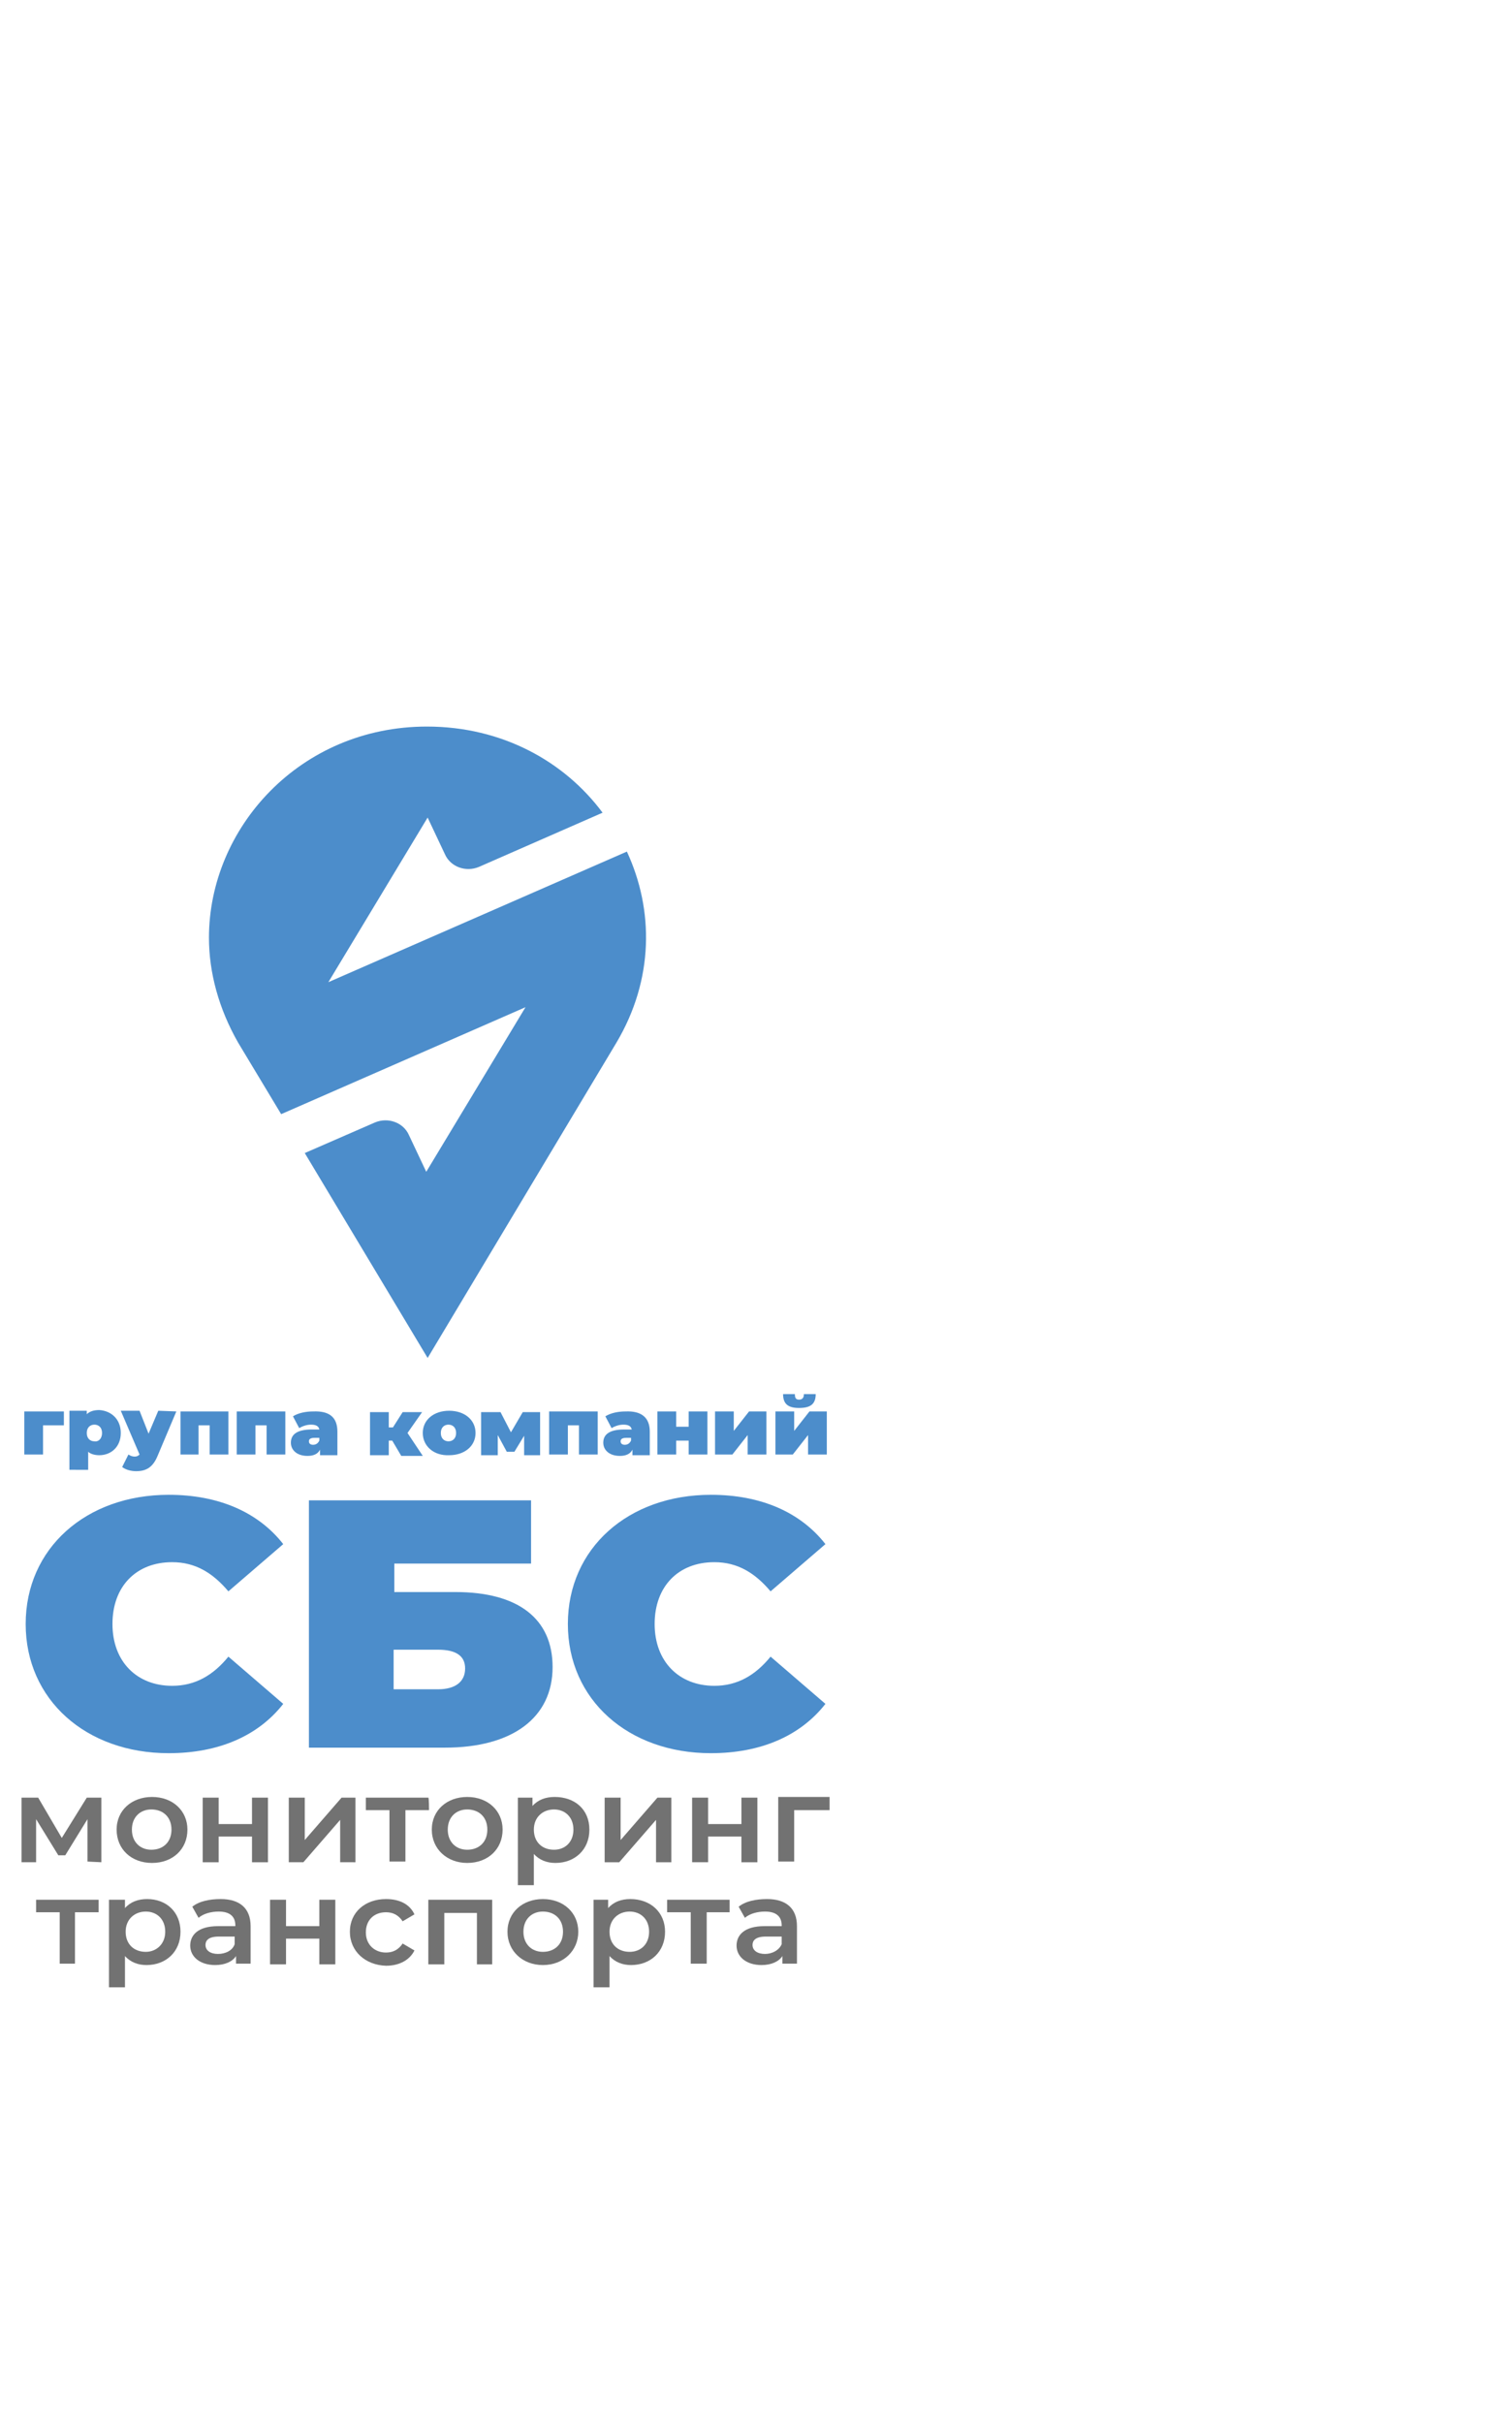 <?xml version="1.0" encoding="UTF-8"?> <!-- Generator: Adobe Illustrator 28.1.0, SVG Export Plug-In . SVG Version: 6.00 Build 0) --> <svg xmlns="http://www.w3.org/2000/svg" xmlns:xlink="http://www.w3.org/1999/xlink" id="Слой_1" x="0px" y="0px" viewBox="0 0 217.8 348.8" style="enable-background:new 0 0 217.8 348.8;" xml:space="preserve"> <style type="text/css"> .st0{fill:#4C8DCB;} .st1{fill:#727272;} </style> <g> <path class="st0" d="M3.7,233.8c0-10.9,8.7-18.6,20.6-18.6c7.2,0,12.9,2.5,16.5,7.1l-7.9,6.8c-2.2-2.6-4.7-4.2-8.1-4.2 c-5.2,0-8.6,3.5-8.6,8.9c0,5.4,3.5,8.9,8.6,8.9c3.3,0,5.9-1.5,8.1-4.2l7.9,6.8c-3.6,4.6-9.3,7.1-16.5,7.1 C12.4,252.4,3.7,244.7,3.7,233.8z"></path> <path class="st0" d="M44.5,216h32v9.1H56.8v4.1h8.8c9,0,14,3.8,14,10.8c0,7.3-5.8,11.6-15.5,11.6H44.5V216z M63.1,243.2 c2.5,0,3.9-1.1,3.9-3c0-1.8-1.3-2.7-3.9-2.7h-6.4v5.7H63.1z"></path> <path class="st0" d="M81.8,233.8c0-10.9,8.7-18.6,20.6-18.6c7.2,0,12.9,2.5,16.5,7.1l-7.9,6.8c-2.2-2.6-4.7-4.2-8.1-4.2 c-5.2,0-8.6,3.5-8.6,8.9c0,5.4,3.5,8.9,8.6,8.9c3.3,0,5.9-1.5,8.1-4.2l7.9,6.8c-3.6,4.6-9.3,7.1-16.5,7.1 C90.5,252.4,81.8,244.7,81.8,233.8z"></path> </g> <g> <g> <path class="st1" d="M12.6,268v-6.1l-3.2,5.2h-1l-3.2-5.2v6.2H3.1v-9.3h2.4l3.4,5.8l3.6-5.8h2.1l0,9.3L12.6,268L12.6,268z"></path> <path class="st1" d="M16.8,263.4c0-2.8,2.2-4.7,5.1-4.7c3,0,5.1,2,5.1,4.7c0,2.8-2.1,4.8-5.1,4.8 C18.9,268.2,16.8,266.2,16.8,263.4z M24.7,263.4c0-1.8-1.2-2.9-2.9-2.9c-1.6,0-2.8,1.1-2.8,2.9c0,1.8,1.2,2.9,2.8,2.9 C23.5,266.3,24.7,265.2,24.7,263.4z"></path> <path class="st1" d="M29.2,258.8h2.3v3.8h4.8v-3.8h2.3v9.3h-2.3v-3.7h-4.8v3.7h-2.3C29.2,268,29.2,258.8,29.2,258.8z"></path> <path class="st1" d="M41.6,258.8h2.3v6.1l5.3-6.1h2v9.3H49v-6.1l-5.3,6.1h-2.1L41.6,258.8L41.6,258.8z"></path> <path class="st1" d="M61.8,260.6h-3.4v7.4h-2.3v-7.4h-3.4v-1.8h9C61.8,258.8,61.8,260.6,61.8,260.6z"></path> <path class="st1" d="M62.2,263.4c0-2.8,2.2-4.7,5.1-4.7c3,0,5.1,2,5.1,4.7c0,2.8-2.1,4.8-5.1,4.8 C64.4,268.2,62.2,266.2,62.2,263.4z M70.2,263.4c0-1.8-1.2-2.9-2.9-2.9c-1.6,0-2.8,1.1-2.8,2.9c0,1.8,1.2,2.9,2.8,2.9 C69,266.3,70.2,265.2,70.2,263.4z"></path> <path class="st1" d="M84.9,263.4c0,2.9-2.1,4.8-4.9,4.8c-1.2,0-2.3-0.4-3.1-1.3v4.5h-2.3v-12.6h2.1v1.2c0.8-0.9,1.9-1.3,3.2-1.3 C82.8,258.7,84.9,260.5,84.9,263.4z M82.6,263.4c0-1.8-1.2-2.9-2.8-2.9c-1.6,0-2.9,1.1-2.9,2.9c0,1.8,1.2,2.9,2.9,2.9 C81.4,266.3,82.6,265.2,82.6,263.4z"></path> <path class="st1" d="M87.1,258.8h2.3v6.1l5.3-6.1h2v9.3h-2.2v-6.1l-5.3,6.1h-2.1L87.1,258.8L87.1,258.8z"></path> <path class="st1" d="M99.7,258.8h2.3v3.8h4.8v-3.8h2.3v9.3h-2.3v-3.7H102v3.7h-2.3V258.8z"></path> <path class="st1" d="M119.5,260.6h-5.1v7.4h-2.3v-9.3h7.4L119.5,260.6L119.5,260.6z"></path> <path class="st1" d="M14.2,275.3h-3.4v7.4H8.6v-7.4H5.2v-1.8h9V275.3z"></path> <path class="st1" d="M26,278.1c0,2.9-2.1,4.8-4.9,4.8c-1.2,0-2.3-0.4-3.1-1.3v4.5h-2.3v-12.6H18v1.2c0.8-0.9,1.9-1.3,3.2-1.3 C24,273.4,26,275.3,26,278.1z M23.8,278.1c0-1.8-1.2-2.9-2.8-2.9c-1.6,0-2.9,1.1-2.9,2.9c0,1.8,1.2,2.9,2.9,2.9 C22.5,281,23.8,279.9,23.8,278.1z"></path> <path class="st1" d="M36.1,277.3v5.4H34v-1.1c-0.5,0.8-1.6,1.3-3,1.3c-2.2,0-3.6-1.2-3.6-2.8c0-1.5,1.1-2.8,4-2.8h2.5v-0.1 c0-1.3-0.8-2-2.4-2c-1.1,0-2.2,0.3-2.9,0.9l-0.9-1.6c1-0.8,2.5-1.1,4.1-1.1C34.5,273.4,36.1,274.7,36.1,277.3z M33.8,279.9v-1.1 h-2.3c-1.5,0-1.9,0.6-1.9,1.2c0,0.8,0.7,1.3,1.8,1.3C32.5,281.3,33.5,280.8,33.8,279.9z"></path> <path class="st1" d="M38.9,273.5h2.3v3.8H46v-3.8h2.3v9.3H46v-3.7h-4.8v3.7h-2.3C38.9,282.8,38.9,273.5,38.9,273.5z"></path> <path class="st1" d="M50.4,278.1c0-2.8,2.2-4.7,5.2-4.7c1.9,0,3.4,0.7,4.1,2.2l-1.7,1c-0.6-0.9-1.4-1.3-2.4-1.3 c-1.7,0-2.9,1.1-2.9,2.9c0,1.8,1.3,2.9,2.9,2.9c1,0,1.8-0.4,2.4-1.3l1.7,1c-0.7,1.4-2.2,2.2-4.1,2.2 C52.6,282.9,50.4,280.9,50.4,278.1z"></path> <path class="st1" d="M70.9,273.5v9.3h-2.2v-7.4h-4.7v7.4h-2.3v-9.3H70.9z"></path> <path class="st1" d="M73.1,278.1c0-2.8,2.2-4.7,5.1-4.7c3,0,5.1,2,5.1,4.7s-2.1,4.8-5.1,4.8C75.3,282.9,73.1,280.9,73.1,278.1z M81.1,278.1c0-1.8-1.2-2.9-2.9-2.9c-1.6,0-2.8,1.1-2.8,2.9c0,1.8,1.2,2.9,2.8,2.9C79.9,281,81.1,279.9,81.1,278.1z"></path> <path class="st1" d="M95.8,278.1c0,2.9-2.1,4.8-4.9,4.8c-1.2,0-2.3-0.4-3.1-1.3v4.5h-2.3v-12.6h2.1v1.2c0.8-0.9,1.9-1.3,3.2-1.3 C93.7,273.4,95.8,275.3,95.8,278.1z M93.5,278.1c0-1.8-1.2-2.9-2.8-2.9c-1.6,0-2.9,1.1-2.9,2.9c0,1.8,1.2,2.9,2.9,2.9 C92.3,281,93.5,279.9,93.5,278.1z"></path> <path class="st1" d="M105.2,275.3h-3.4v7.4h-2.3v-7.4h-3.4v-1.8h9V275.3z"></path> <path class="st1" d="M114.8,277.3v5.4h-2.1v-1.1c-0.5,0.8-1.6,1.3-3,1.3c-2.2,0-3.6-1.2-3.6-2.8c0-1.5,1.1-2.8,4-2.8h2.5v-0.1 c0-1.3-0.8-2-2.4-2c-1.1,0-2.2,0.3-2.9,0.9l-0.9-1.6c1-0.8,2.5-1.1,4.1-1.1C113.2,273.4,114.8,274.7,114.8,277.3z M112.6,279.9 v-1.1h-2.3c-1.5,0-1.9,0.6-1.9,1.2c0,0.8,0.7,1.3,1.8,1.3C111.2,281.3,112.2,280.8,112.6,279.9z"></path> </g> </g> <g> <g> <path class="st0" d="M9.2,205.2h-3v4.2H3.5v-6.2h5.7V205.2z"></path> <path class="st0" d="M17.4,206.3c0,2-1.4,3.2-3.1,3.2c-0.7,0-1.3-0.2-1.6-0.5v2.6H10v-8.5h2.5v0.5c0.4-0.4,1-0.6,1.8-0.6 C16,203.1,17.4,204.3,17.4,206.3z M14.7,206.3c0-0.8-0.5-1.2-1.1-1.2c-0.6,0-1.1,0.4-1.1,1.2c0,0.8,0.5,1.2,1.1,1.2 C14.2,207.6,14.7,207.1,14.7,206.3z"></path> <path class="st0" d="M25.4,203.2l-2.7,6.4c-0.7,1.7-1.7,2.2-3.1,2.2c-0.7,0-1.5-0.2-2-0.6l0.9-1.8c0.3,0.2,0.6,0.3,0.9,0.3 c0.3,0,0.5-0.1,0.7-0.3l-2.7-6.3h2.7l1.3,3.3l1.4-3.3L25.4,203.2L25.4,203.2z"></path> <path class="st0" d="M32.9,203.2v6.2h-2.7v-4.2h-1.6v4.2H26v-6.2H32.9z"></path> <path class="st0" d="M41.1,203.2v6.2h-2.7v-4.2h-1.6v4.2h-2.7v-6.2H41.1z"></path> <path class="st0" d="M48.6,206.1v3.4h-2.5v-0.8c-0.3,0.6-0.9,0.9-1.8,0.9c-1.6,0-2.4-0.9-2.4-1.9c0-1.2,0.9-1.9,3-1.9h1.1 c-0.1-0.5-0.5-0.7-1.2-0.7c-0.6,0-1.2,0.2-1.7,0.5l-0.9-1.7c0.8-0.5,1.9-0.7,2.9-0.7C47.4,203.1,48.6,204,48.6,206.1z M46,207.4 V207h-0.7c-0.6,0-0.8,0.2-0.8,0.5c0,0.3,0.2,0.5,0.6,0.5C45.5,208,45.8,207.8,46,207.4z"></path> <path class="st0" d="M56.5,207.4H56v2.1h-2.7v-6.2H56v2.2h0.6l1.4-2.2h2.8l-2.1,3l2.2,3.3h-3.1L56.5,207.4z"></path> <path class="st0" d="M60.9,206.3c0-1.9,1.6-3.2,3.8-3.2c2.2,0,3.8,1.3,3.8,3.2c0,1.9-1.6,3.2-3.8,3.2 C62.5,209.6,60.9,208.2,60.9,206.3z M65.7,206.3c0-0.8-0.5-1.2-1.1-1.2s-1.1,0.4-1.1,1.2s0.5,1.2,1.1,1.2S65.7,207.1,65.7,206.3z"></path> <path class="st0" d="M75.5,209.5l0-2.8l-1.4,2.3H73l-1.3-2.4v2.9h-2.4v-6.2h2.8l1.5,2.9l1.7-2.9h2.5l0,6.2L75.5,209.5L75.5,209.5z "></path> <path class="st0" d="M86.1,203.2v6.2h-2.7v-4.2h-1.6v4.2h-2.7v-6.2H86.1z"></path> <path class="st0" d="M93.6,206.1v3.4h-2.5v-0.8c-0.3,0.6-0.9,0.9-1.8,0.9c-1.6,0-2.4-0.9-2.4-1.9c0-1.2,0.9-1.9,3-1.9h1.1 c-0.1-0.5-0.5-0.7-1.2-0.7c-0.6,0-1.2,0.2-1.7,0.5l-0.9-1.7c0.8-0.5,1.9-0.7,2.9-0.7C92.3,203.1,93.6,204,93.6,206.1z M90.9,207.4 V207h-0.7c-0.6,0-0.8,0.2-0.8,0.5c0,0.3,0.2,0.5,0.6,0.5C90.4,208,90.7,207.8,90.9,207.4z"></path> <path class="st0" d="M94.7,203.2h2.7v2.2h1.8v-2.2h2.7v6.2h-2.7v-2h-1.8v2h-2.7V203.2z"></path> <path class="st0" d="M103,203.2h2.7v2.8l2.2-2.8h2.5v6.2h-2.7v-2.8l-2.2,2.8H103V203.2z"></path> <path class="st0" d="M111.7,203.2h2.7v2.8l2.2-2.8h2.5v6.2h-2.7v-2.8l-2.2,2.8h-2.5V203.2z M112.8,200.7h1.7 c0,0.5,0.1,0.8,0.6,0.8c0.5,0,0.7-0.3,0.7-0.8h1.7c0,1.4-0.7,2-2.4,2C113.5,202.7,112.8,202.1,112.8,200.7z"></path> </g> </g> <path class="st0" d="M30.1,135c0-15.8,13.1-30.4,31.4-30.4c10.8,0,19.8,5,25.3,12.4L69,124.8c-1.9,0.8-4.1,0-4.9-1.8l-2.5-5.3 l-14.3,23.7l43-18.8c3.9,8.4,3.9,18.4-1.5,27.5l-27.2,45.4L43.9,166l10.1-4.4c1.9-0.8,4.1,0,4.9,1.8l2.5,5.3l14.3-23.7l-35.2,15.4 l-6.2-10.3C31.5,145.2,30.1,140,30.1,135z"></path> </svg> 